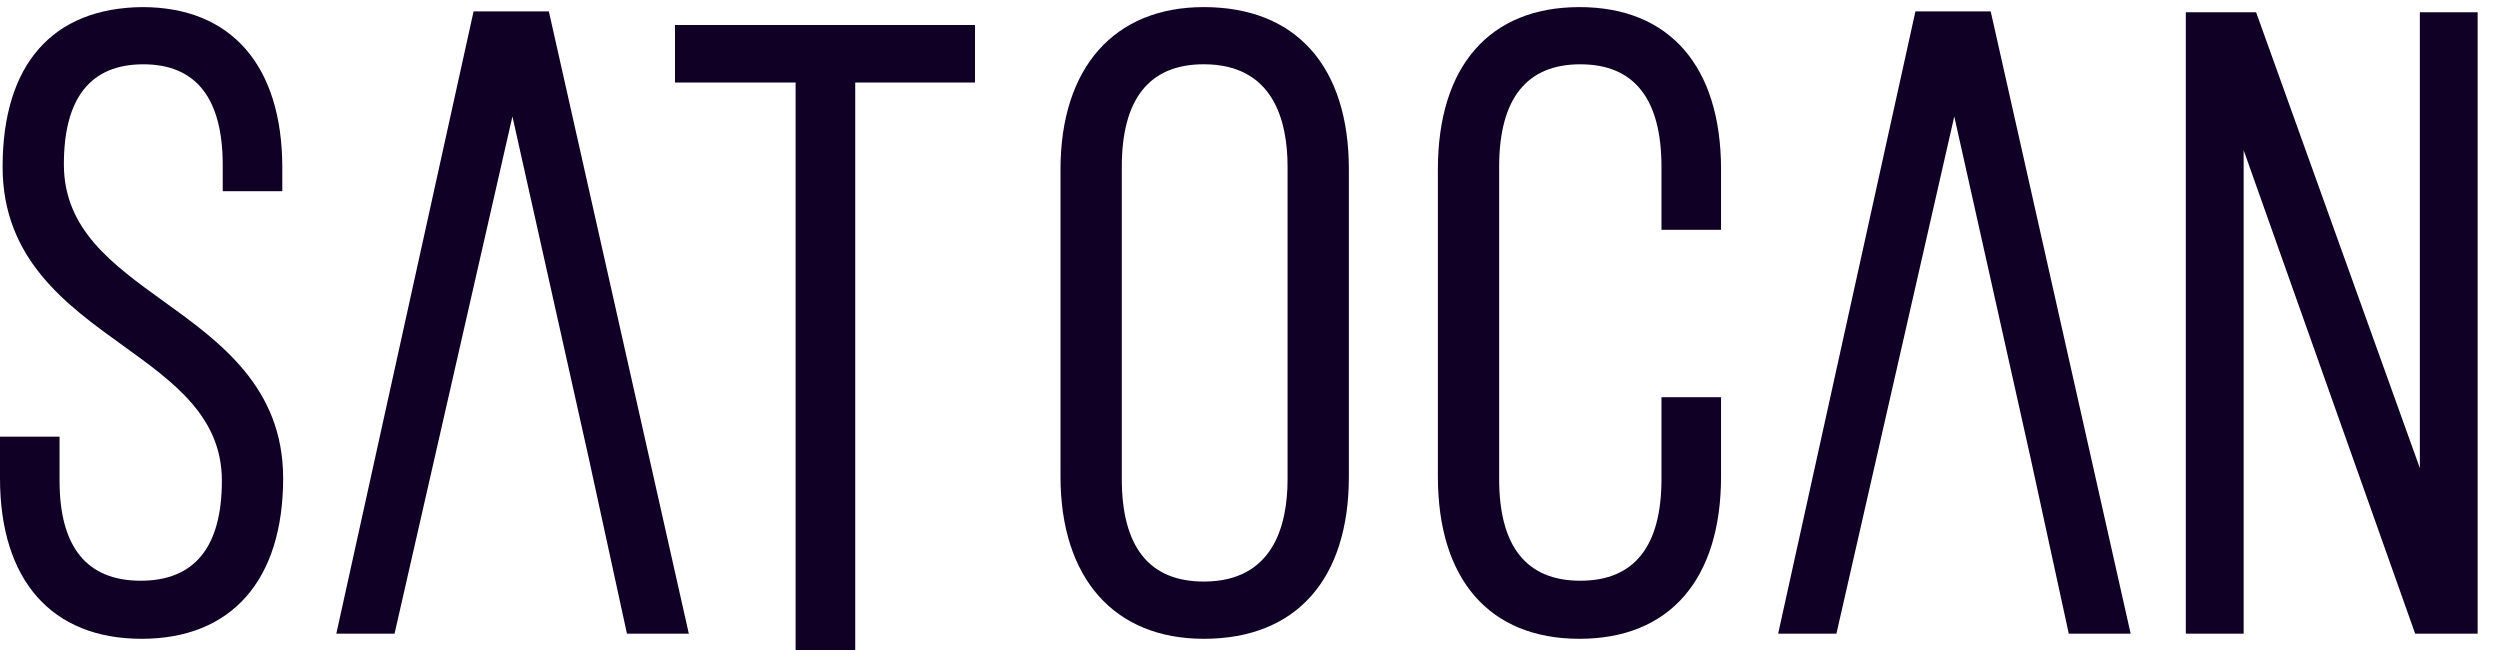 <?xml version="1.0" encoding="UTF-8"?>
<svg width="100px" height="26px" viewBox="0 0 100 26" version="1.1" xmlns="http://www.w3.org/2000/svg" xmlns:xlink="http://www.w3.org/1999/xlink">
    <!-- Generator: sketchtool 64 (101010) - https://sketch.com -->
    <title>ACE5F5D7-8C9A-4113-B305-AEDDF14398F5</title>
    <desc>Created with sketchtool.</desc>
    <g id="Home" stroke="none" stroke-width="1" fill="none" fill-rule="evenodd">
        <g id="Home-administrador-LG" transform="translate(-31, -22)" fill="#100025">
            <g id="mainmenu_bar">
                <g id="satocan_logo" transform="translate(31, 22)">
                    <polygon id="Fill-10" points="96.794 0.49 96.794 18.724 90.244 0.49 87.433 0.49 87.433 25.346 89.746 25.346 89.746 6.008 96.606 25.346 99.106 25.346 99.106 0.49"></polygon>
                    <polygon id="Fill-5" points="18.943 0.456 13.453 25.346 15.782 25.346 20.497 4.658 23.55 18.324 25.078 25.346 27.553 25.346 21.954 0.456"></polygon>
                    <path d="M63.179,0.284 C59.58,0.284 57.515,2.651 57.515,6.778 L57.515,19.057 C57.515,23.184 59.58,25.552 63.179,25.552 C66.778,25.552 68.842,23.184 68.842,19.057 L68.842,15.889 L66.459,15.889 L66.459,19.159 C66.459,21.86 65.368,23.229 63.213,23.229 C61.059,23.229 59.966,21.86 59.966,19.159 L59.966,6.675 C59.966,3.953 61.059,2.572 63.213,2.572 C65.368,2.572 66.459,3.953 66.459,6.675 L66.459,9.192 L68.842,9.192 L68.842,6.778 C68.842,2.651 66.778,0.284 63.179,0.284" id="Fill-13"></path>
                    <path d="M51.503,19.16 C51.503,21.032 50.922,23.262 48.152,23.262 C45.976,23.262 44.872,21.882 44.872,19.16 L44.872,6.675 C44.872,3.952 45.976,2.571 48.152,2.571 C50.922,2.571 51.503,4.804 51.503,6.675 L51.503,19.16 Z M48.152,0.284 C44.563,0.284 42.42,2.712 42.42,6.779 L42.42,19.057 C42.42,23.124 44.563,25.552 48.152,25.552 C51.839,25.552 53.955,23.184 53.955,19.057 L53.955,6.779 C53.955,2.651 51.839,0.284 48.152,0.284 L48.152,0.284 Z" id="Fill-7"></path>
                    <polygon id="Fill-1" points="27 1 27 3.301 31.824 3.301 31.824 26 34.209 26 34.209 3.301 39 3.301 39 1"></polygon>
                    <polygon id="Fill-16" points="76.617 0.456 71.126 25.346 73.457 25.346 78.171 4.658 81.224 18.324 82.751 25.346 85.226 25.346 79.628 0.456"></polygon>
                    <path d="M6.555,12.06 C4.499,10.578 2.555,9.18 2.555,6.572 C2.555,3.918 3.624,2.572 5.733,2.572 C7.84,2.572 8.909,3.929 8.909,6.607 L8.909,7.648 L11.292,7.648 L11.292,6.71 C11.292,2.625 9.253,0.284 5.694,0.284 C2.09,0.318 0.104,2.588 0.104,6.675 C0.104,10.36 2.657,12.197 4.911,13.818 C6.95,15.285 8.875,16.67 8.875,19.228 C8.875,21.883 7.783,23.229 5.628,23.229 C3.474,23.229 2.382,21.883 2.382,19.228 L2.382,17.467 L-9.06217071e-05,17.467 L-9.06217071e-05,19.126 C-9.06217071e-05,23.208 2.064,25.552 5.663,25.552 C9.261,25.552 11.326,23.208 11.326,19.126 C11.326,15.494 8.792,13.67 6.555,12.06" id="Fill-2"></path>
                </g>
            </g>
        </g>
    </g>
</svg>